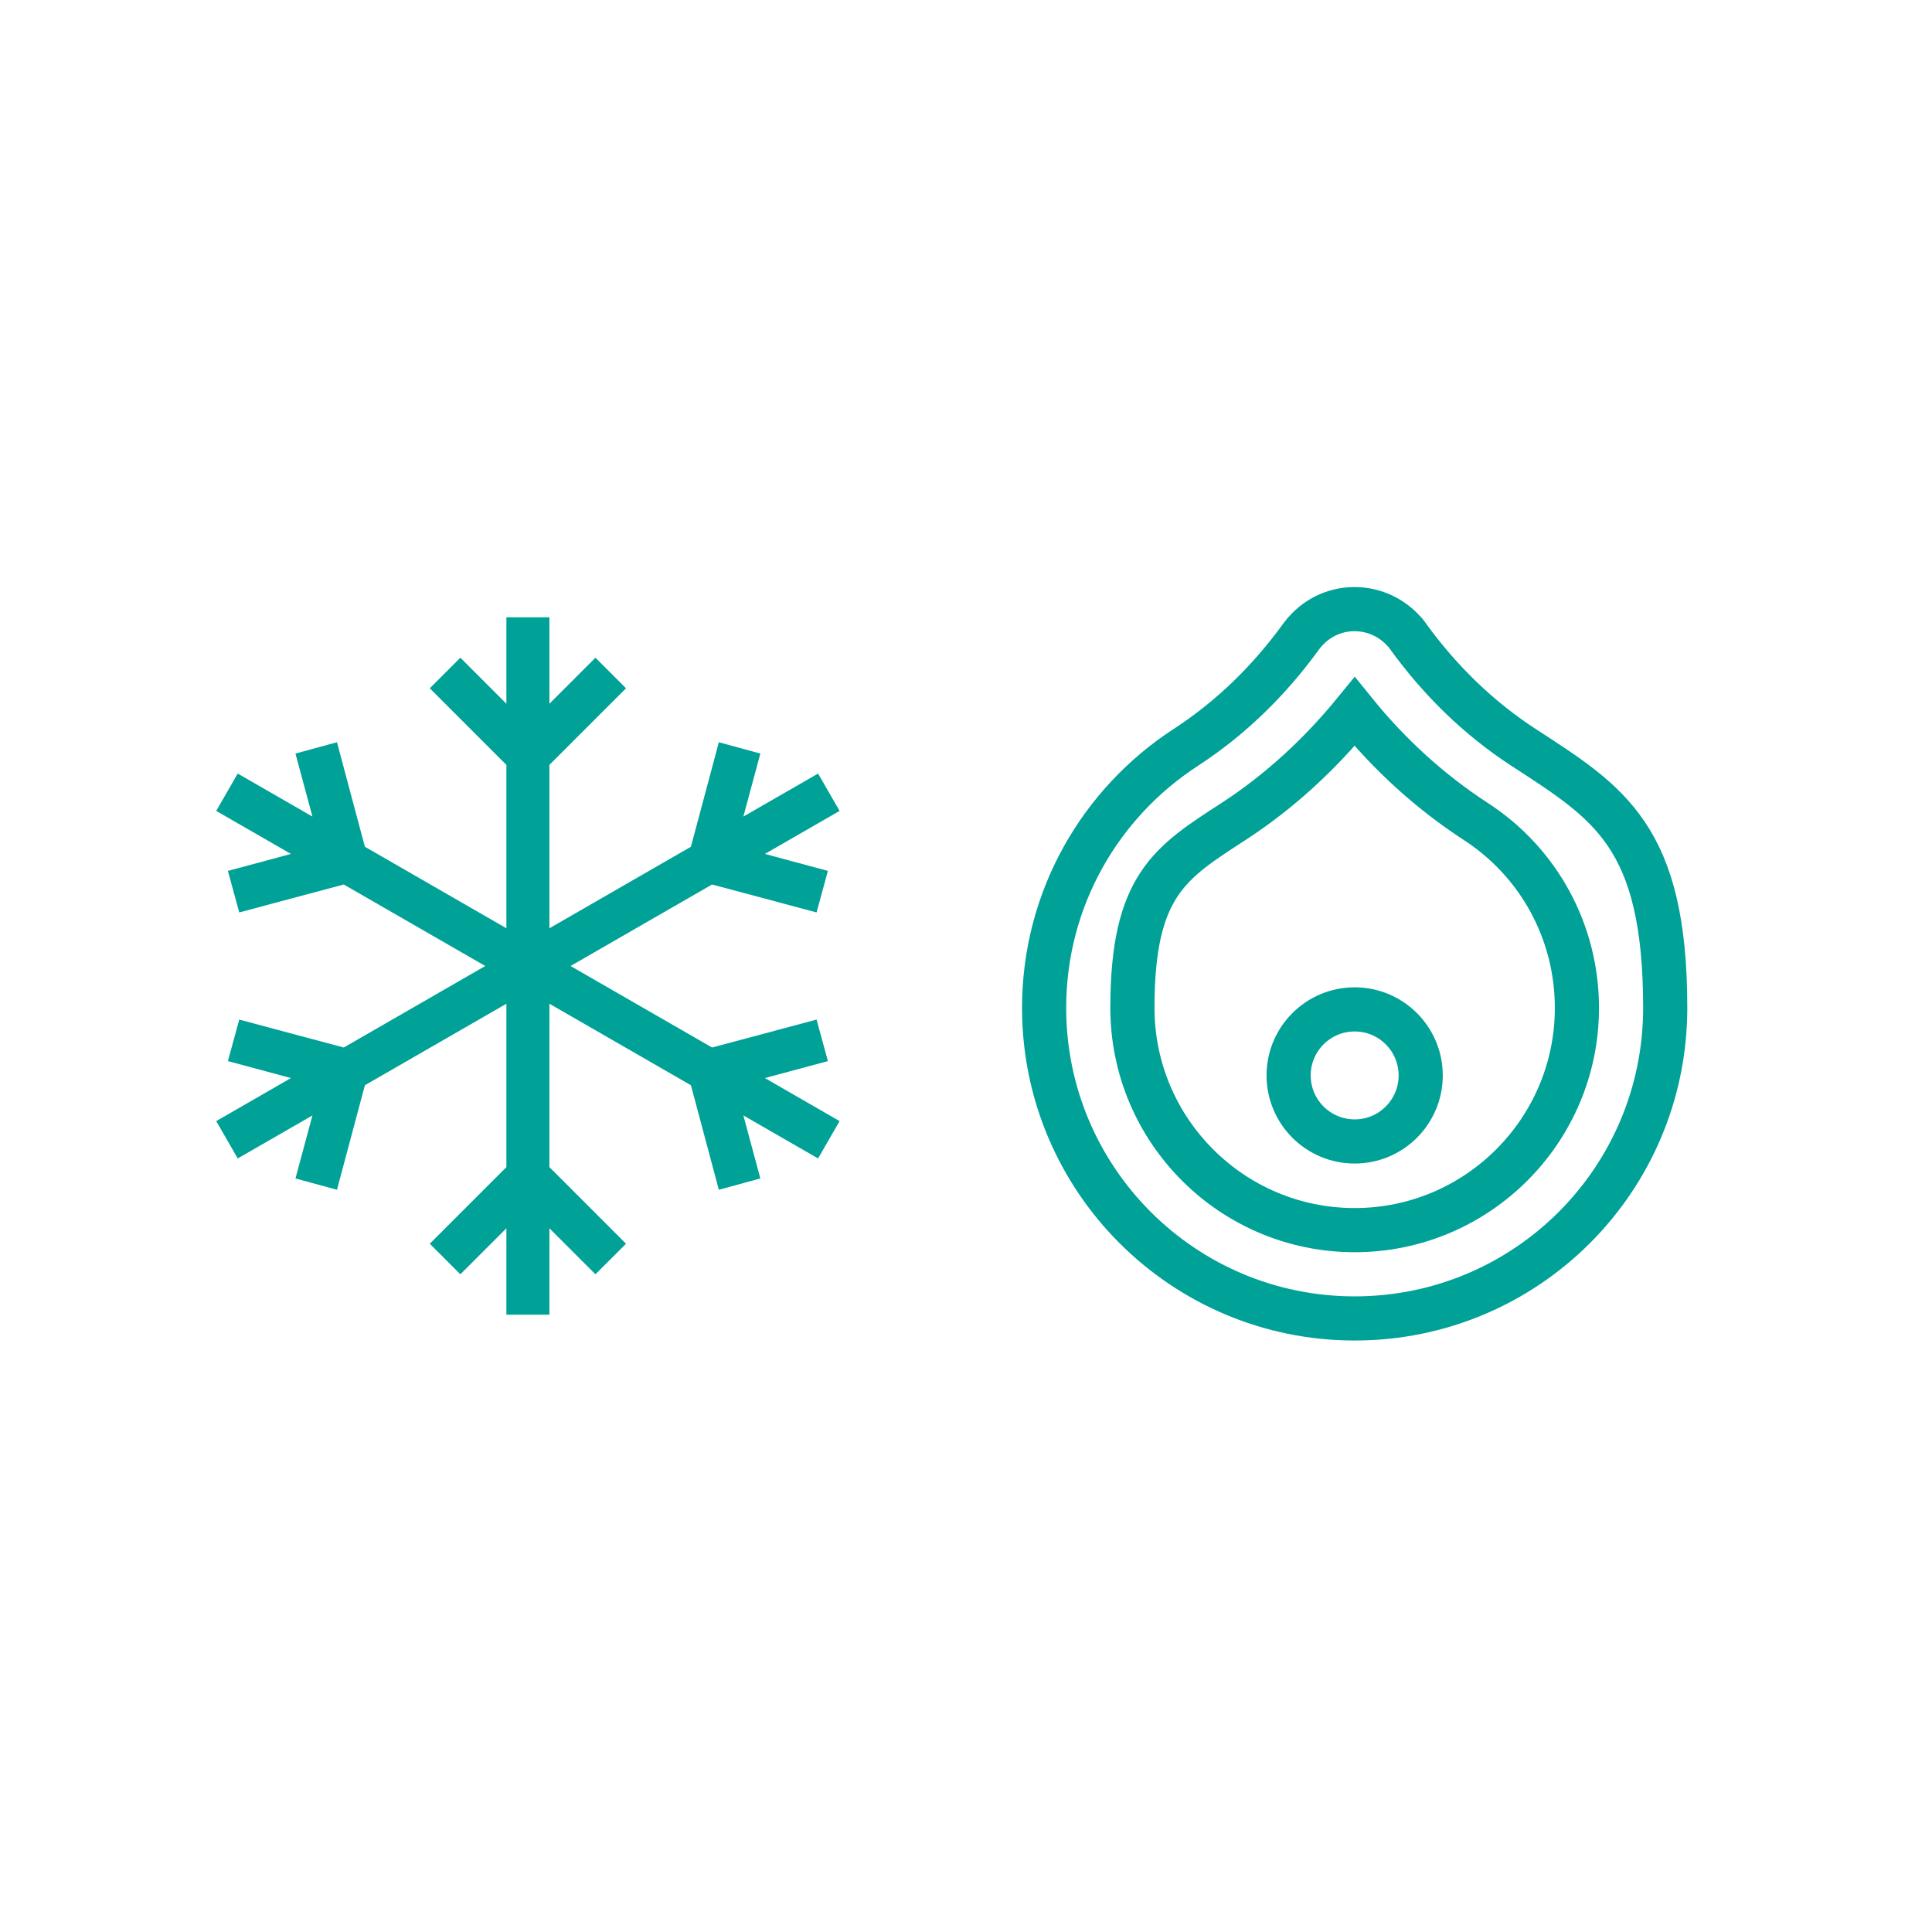 <?xml version="1.0" encoding="UTF-8"?>
<svg xmlns="http://www.w3.org/2000/svg" version="1.1" viewBox="0 0 512 512">
  <defs>
    <style>
      .cls-1 {
        fill: #00a197;
      }

      .cls-2 {
        fill: none;
        stroke: #00a197;
        stroke-miterlimit: 3.9;
        stroke-width: 11.7px;
      }
    </style>
  </defs>
  <!-- Generator: Adobe Illustrator 28.7.1, SVG Export Plug-In . SVG Version: 1.2.0 Build 142)  -->
  <g>
    <g id="Ebene_1">
      <path class="cls-1" d="M219.4,281.2l-3-11-27.7,7.4-37.5-21.6,37.5-21.6,27.7,7.4,3-11-16.7-4.5,19.8-11.4-5.7-9.9-19.8,11.4,4.5-16.7-11-3-7.4,27.7-37.5,21.6v-43.3l20.3-20.3-8.1-8.1-12.2,12.2v-22.9h-11.4v22.9l-12.2-12.2-8.1,8.1,20.3,20.3v43.3l-37.5-21.6-7.4-27.7-11,3,4.5,16.7-19.8-11.4-5.7,9.9,19.8,11.4-16.7,4.5,3,11,27.7-7.4,37.5,21.6-37.5,21.6-27.7-7.4-3,11,16.7,4.5-19.8,11.4,5.7,9.9,19.8-11.4-4.5,16.7,11,3,7.4-27.7,37.5-21.6v43.3l-20.3,20.3,8.1,8.1,12.2-12.2v22.9h11.4v-22.9l12.2,12.2,8.1-8.1-20.3-20.3v-43.3l37.5,21.6,7.4,27.7,11-3-4.5-16.7,19.8,11.4,5.7-9.9-19.8-11.4,16.7-4.5Z"/>
      <g>
        <path class="cls-2" d="M276.7,267.1c0,45.4,36.8,82.3,82.3,82.3s82.3-36.8,82.3-82.3-14.9-54.3-37.5-69c-12-7.8-22.2-17.8-30.6-29.4-.5-.8-1.2-1.5-1.8-2.1-6.9-6.9-18-6.9-24.8,0-.7.7-1.3,1.4-1.8,2.1-8.4,11.6-18.6,21.6-30.6,29.4-22.6,14.7-37.5,40.1-37.5,69Z"/>
        <path class="cls-2" d="M359,326c-32.5,0-58.9-26.4-58.9-58.9s10-38.5,26.8-49.4c12-7.8,22.7-17.6,32.1-29.1,9.3,11.5,20.1,21.3,32.1,29.1,16.8,10.9,26.8,29.4,26.8,49.4,0,32.5-26.4,58.9-58.9,58.9Z"/>
        <circle class="cls-2" cx="359" cy="285" r="17.5"/>
      </g>
    </g>
  </g>
</svg>